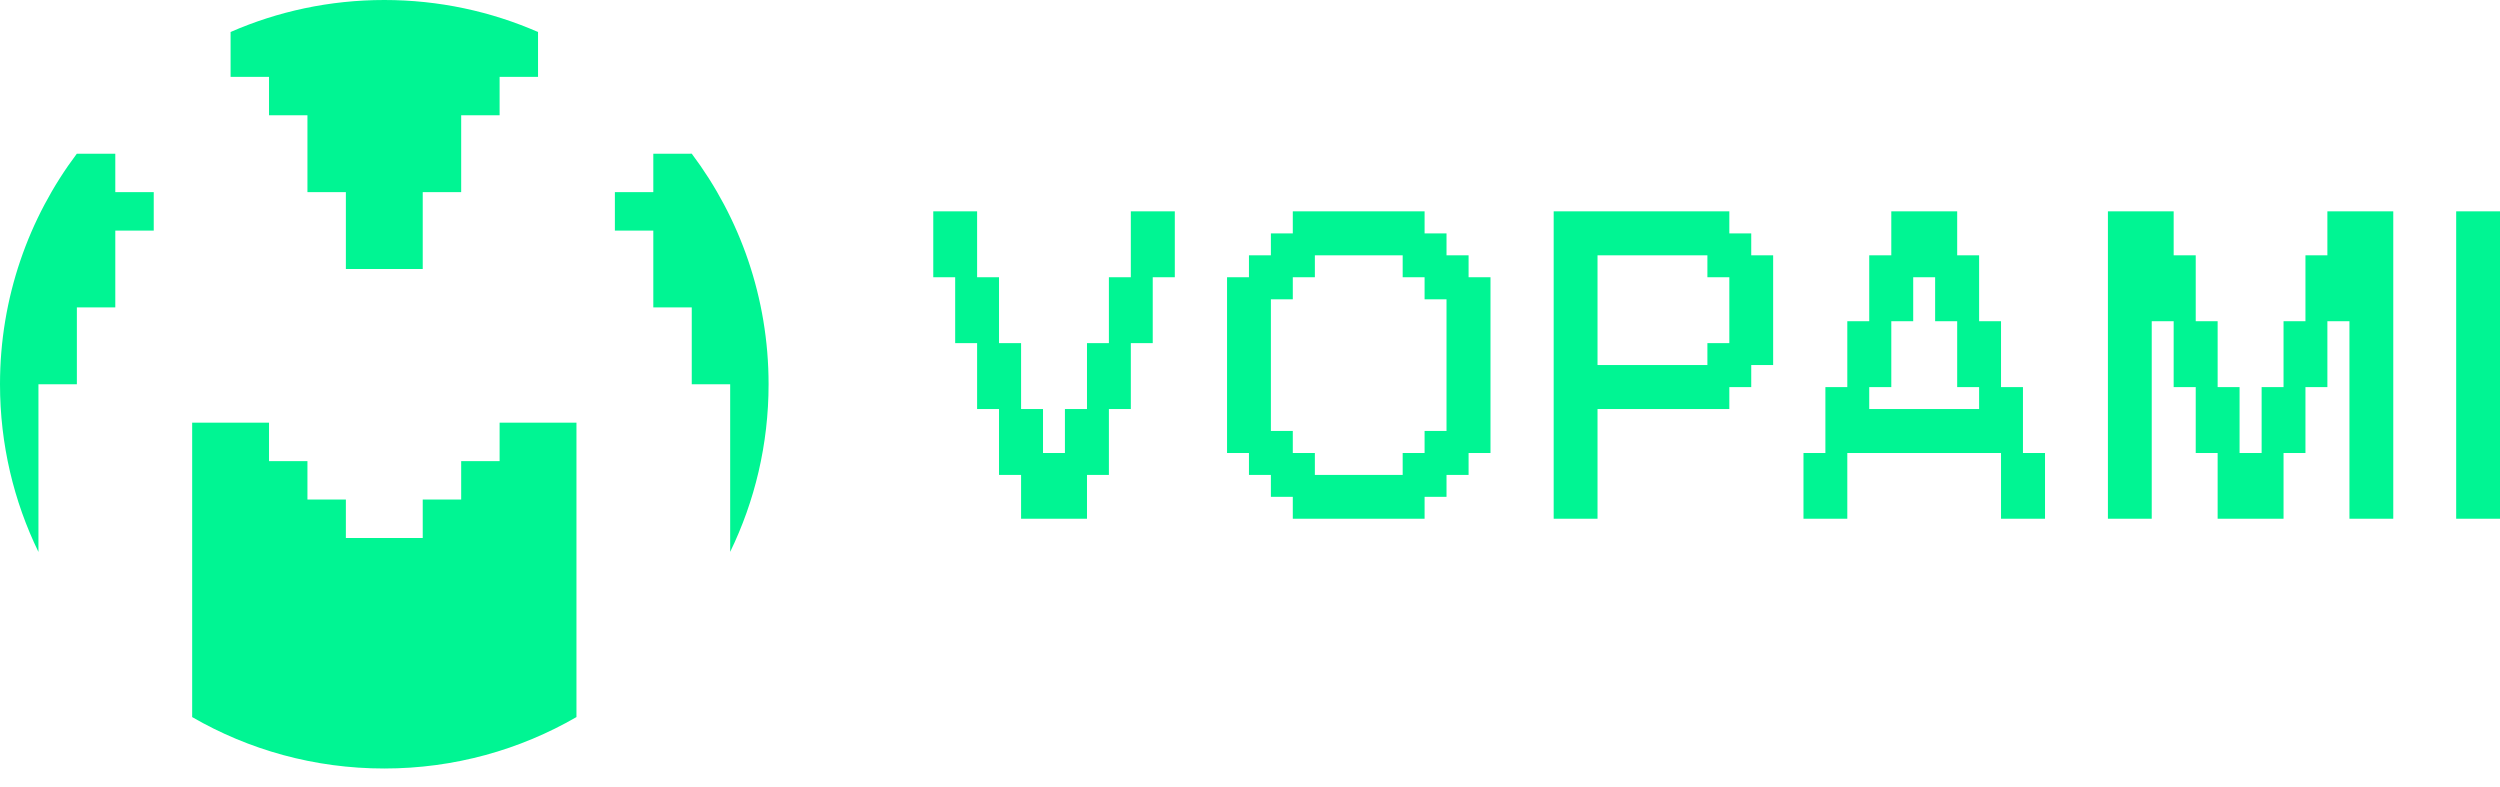<svg width="127" height="40" viewBox="0 0 127 40" fill="none" xmlns="http://www.w3.org/2000/svg">
<path d="M13.666 21.473V23.425H15.618V25.377H17.57V27.329H21.475V25.377H23.428V23.425H25.38V21.473H29.284V36.427C26.412 38.088 23.078 39.04 19.521 39.04C15.966 39.04 12.633 38.089 9.762 36.428V21.473H13.666Z" fill="#00F593"/>
<path d="M3.905 7.809H5.857V9.761H7.81V11.713H5.857V15.617H3.905V19.52H1.953V28.039C0.702 25.465 6.10452e-05 22.575 0 19.52C0 15.125 1.453 11.068 3.905 7.805V7.809Z" fill="#00F593"/>
<path d="M35.141 7.808C37.592 11.07 39.044 15.126 39.044 19.52C39.044 22.573 38.342 25.462 37.093 28.035V19.52H35.141V15.617H33.188V11.713H31.236V9.761H33.188V7.809L35.141 7.808Z" fill="#00F593"/>
<path d="M19.521 0C22.299 0 24.94 0.581 27.332 1.626V3.905H25.38V5.856H23.428V9.761H21.475V13.665H17.57V9.761H15.618V5.856H13.666V3.905H11.714V1.625C14.105 0.58 16.745 6.55566e-05 19.521 0Z" fill="#00F593"/>
<path d="M55.219 26.352H51.871V24.126H50.75V20.779H49.637V17.431H48.523V14.084H47.41V10.736H49.637V14.084H50.75V17.431H51.871V20.779H52.985V23.013H54.098V20.779H55.219V17.431H56.332V14.084H57.446V10.736H59.68V14.084H58.559V17.431H57.446V20.779H56.332V24.126H55.219V26.352Z" fill="#00F593"/>
<path d="M72.369 26.352H65.674V25.239H64.561V24.126H63.447V23.013H62.334V14.084H63.447V12.97H64.561V11.857H65.674V10.736H72.369V11.857H73.483V12.97H74.604V14.084H75.717V23.013H74.604V24.126H73.483V25.239H72.369V26.352ZM66.795 24.126H71.256V23.013H72.369V21.892H73.483V15.205H72.369V14.084H71.256V12.97H66.795V14.084H65.674V15.205H64.561V21.892H65.674V23.013H66.795V24.126Z" fill="#00F593"/>
<path d="M81.154 26.352H78.927V10.736H87.85V11.857H88.963V12.97H90.076V18.544H88.963V19.665H87.85V20.779H81.154V26.352ZM81.154 18.544H86.736V17.431H87.85V14.084H86.736V12.97H81.154V18.544Z" fill="#00F593"/>
<path d="M93.843 26.352H91.617V23.013H92.73V19.665H93.843V16.318H94.957V12.97H96.078V10.736H99.425V12.97H100.539V16.318H101.652V19.665H102.766V23.013H103.887V26.352H101.652V23.013H93.843V26.352ZM94.957 20.779H100.539V19.665H99.425V16.318H98.305V14.084H97.191V16.318H96.078V19.665H94.957V20.779Z" fill="#00F593"/>
<path d="M109.308 26.352H107.082V10.736H110.422V12.97H111.543V16.318H112.656V19.665H113.77V23.013H114.891V19.665H116.004V16.318H117.117V12.97H118.231V10.736H121.578V26.352H119.352V16.318H118.231V19.665H117.117V23.013H116.004V26.352H112.656V23.013H111.543V19.665H110.422V16.318H109.308V26.352Z" fill="#00F593"/>
<path d="M127 26.352H124.774V10.736H127V26.352Z" fill="#00F593"/>
</svg>
